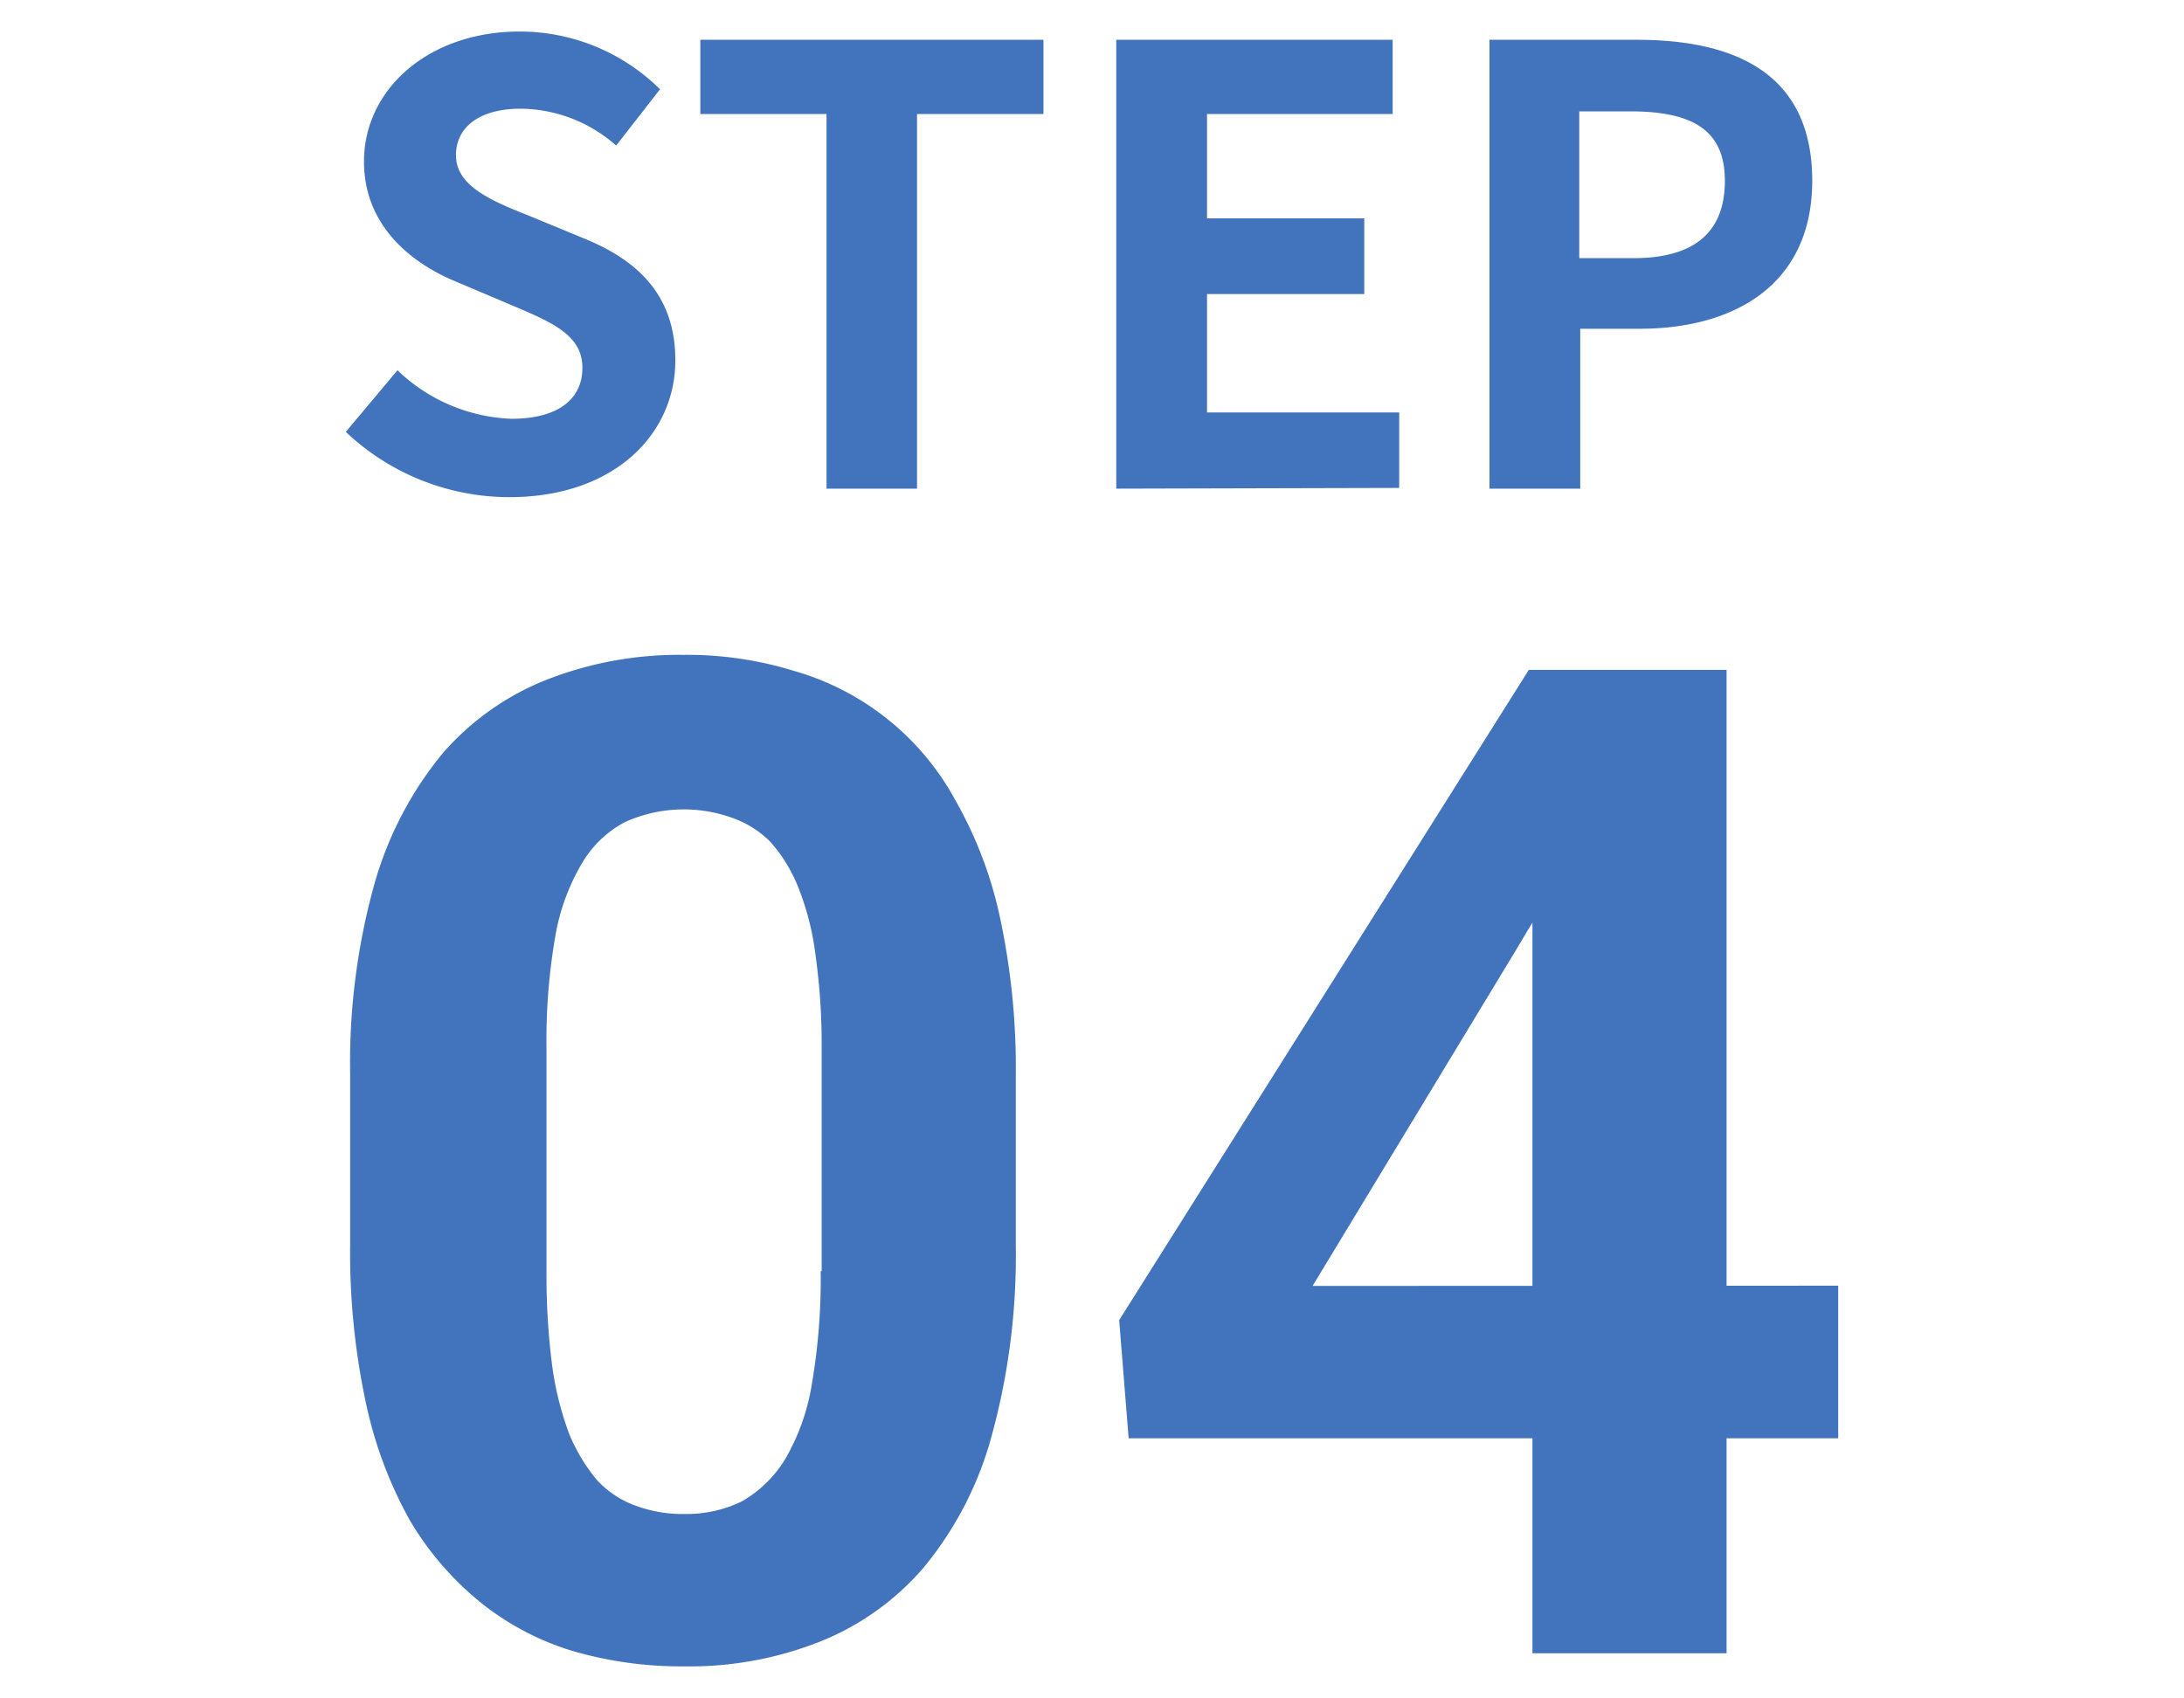 <svg id="レイヤー_1" data-name="レイヤー 1" xmlns="http://www.w3.org/2000/svg" viewBox="0 0 90 70"><defs><style>.cls-1{fill:#4274bd;}.cls-2{fill:none;}</style></defs><path class="cls-1" d="M21,20.49a9.8,9.8,0,0,1-6.75-2.69l2.13-2.54a7.15,7.15,0,0,0,4.7,2c1.92,0,2.92-.81,2.92-2.1s-1.12-1.82-2.77-2.52l-2.48-1.05C17,10.86,15,9.34,15,6.66c0-3,2.68-5.36,6.41-5.36a8.21,8.21,0,0,1,5.79,2.38L25.39,6a6,6,0,0,0-3.94-1.52c-1.62,0-2.66.71-2.66,1.92s1.33,1.83,2.91,2.45l2.42,1c2.23.92,3.71,2.38,3.71,5C27.83,17.91,25.29,20.49,21,20.49Zm13.06-.35V4.7H28.86V1.64H43V4.7H37.79V20.14Zm11.94,0V1.64H57.39V4.7H49.74V9h6.48v3.12H49.74V17h7.92v3.11Zm15.38,0V1.64h6.07c4.09,0,7.23,1.41,7.23,5.81,0,4.23-3.14,6.1-7.12,6.1H65.12v6.59Zm3.7-9.5h2.23c2.54,0,3.77-1.09,3.77-3.19s-1.35-2.86-3.9-2.86h-2.1ZM41.86,44.32v7a28.12,28.12,0,0,1-1,7.88,14.43,14.43,0,0,1-2.8,5.41,11,11,0,0,1-4.32,3.07,14.6,14.6,0,0,1-5.56,1,16,16,0,0,1-4.57-.63,11.26,11.26,0,0,1-3.8-2,12.61,12.61,0,0,1-2.91-3.37,17.24,17.24,0,0,1-1.83-4.9,29.57,29.57,0,0,1-.64-6.52v-7a27.48,27.48,0,0,1,1-7.83,14.81,14.81,0,0,1,2.81-5.38,11.07,11.07,0,0,1,4.35-3.06,15,15,0,0,1,5.56-1,14.94,14.94,0,0,1,4.53.65A11,11,0,0,1,39.38,33a16.88,16.88,0,0,1,1.84,4.87A29.61,29.61,0,0,1,41.86,44.32Zm-8,8.07V43.22a26.52,26.52,0,0,0-.25-3.83,11.24,11.24,0,0,0-.7-2.78,6.39,6.39,0,0,0-1.16-1.91,4.18,4.18,0,0,0-1.6-1,5.88,5.88,0,0,0-4.39.18A4.47,4.47,0,0,0,24,35.55a8.8,8.8,0,0,0-1.12,3.06,25.06,25.06,0,0,0-.36,4.61v9.17a29.51,29.51,0,0,0,.23,3.87,13,13,0,0,0,.71,2.85A7.31,7.31,0,0,0,24.6,61a4,4,0,0,0,1.6,1.06,5.56,5.56,0,0,0,2,.34,5.2,5.2,0,0,0,2.37-.52,5,5,0,0,0,1.78-1.73,9,9,0,0,0,1.11-3.13A25.64,25.64,0,0,0,33.82,52.39Zm41.89.6v6.29H46.51l-.39-4.87L63,27.61h6.37l-6.9,11.55L54.09,53Zm-4.6-25.38V68.14h-8V27.61Z"/><rect class="cls-2" width="90" height="70"/></svg>